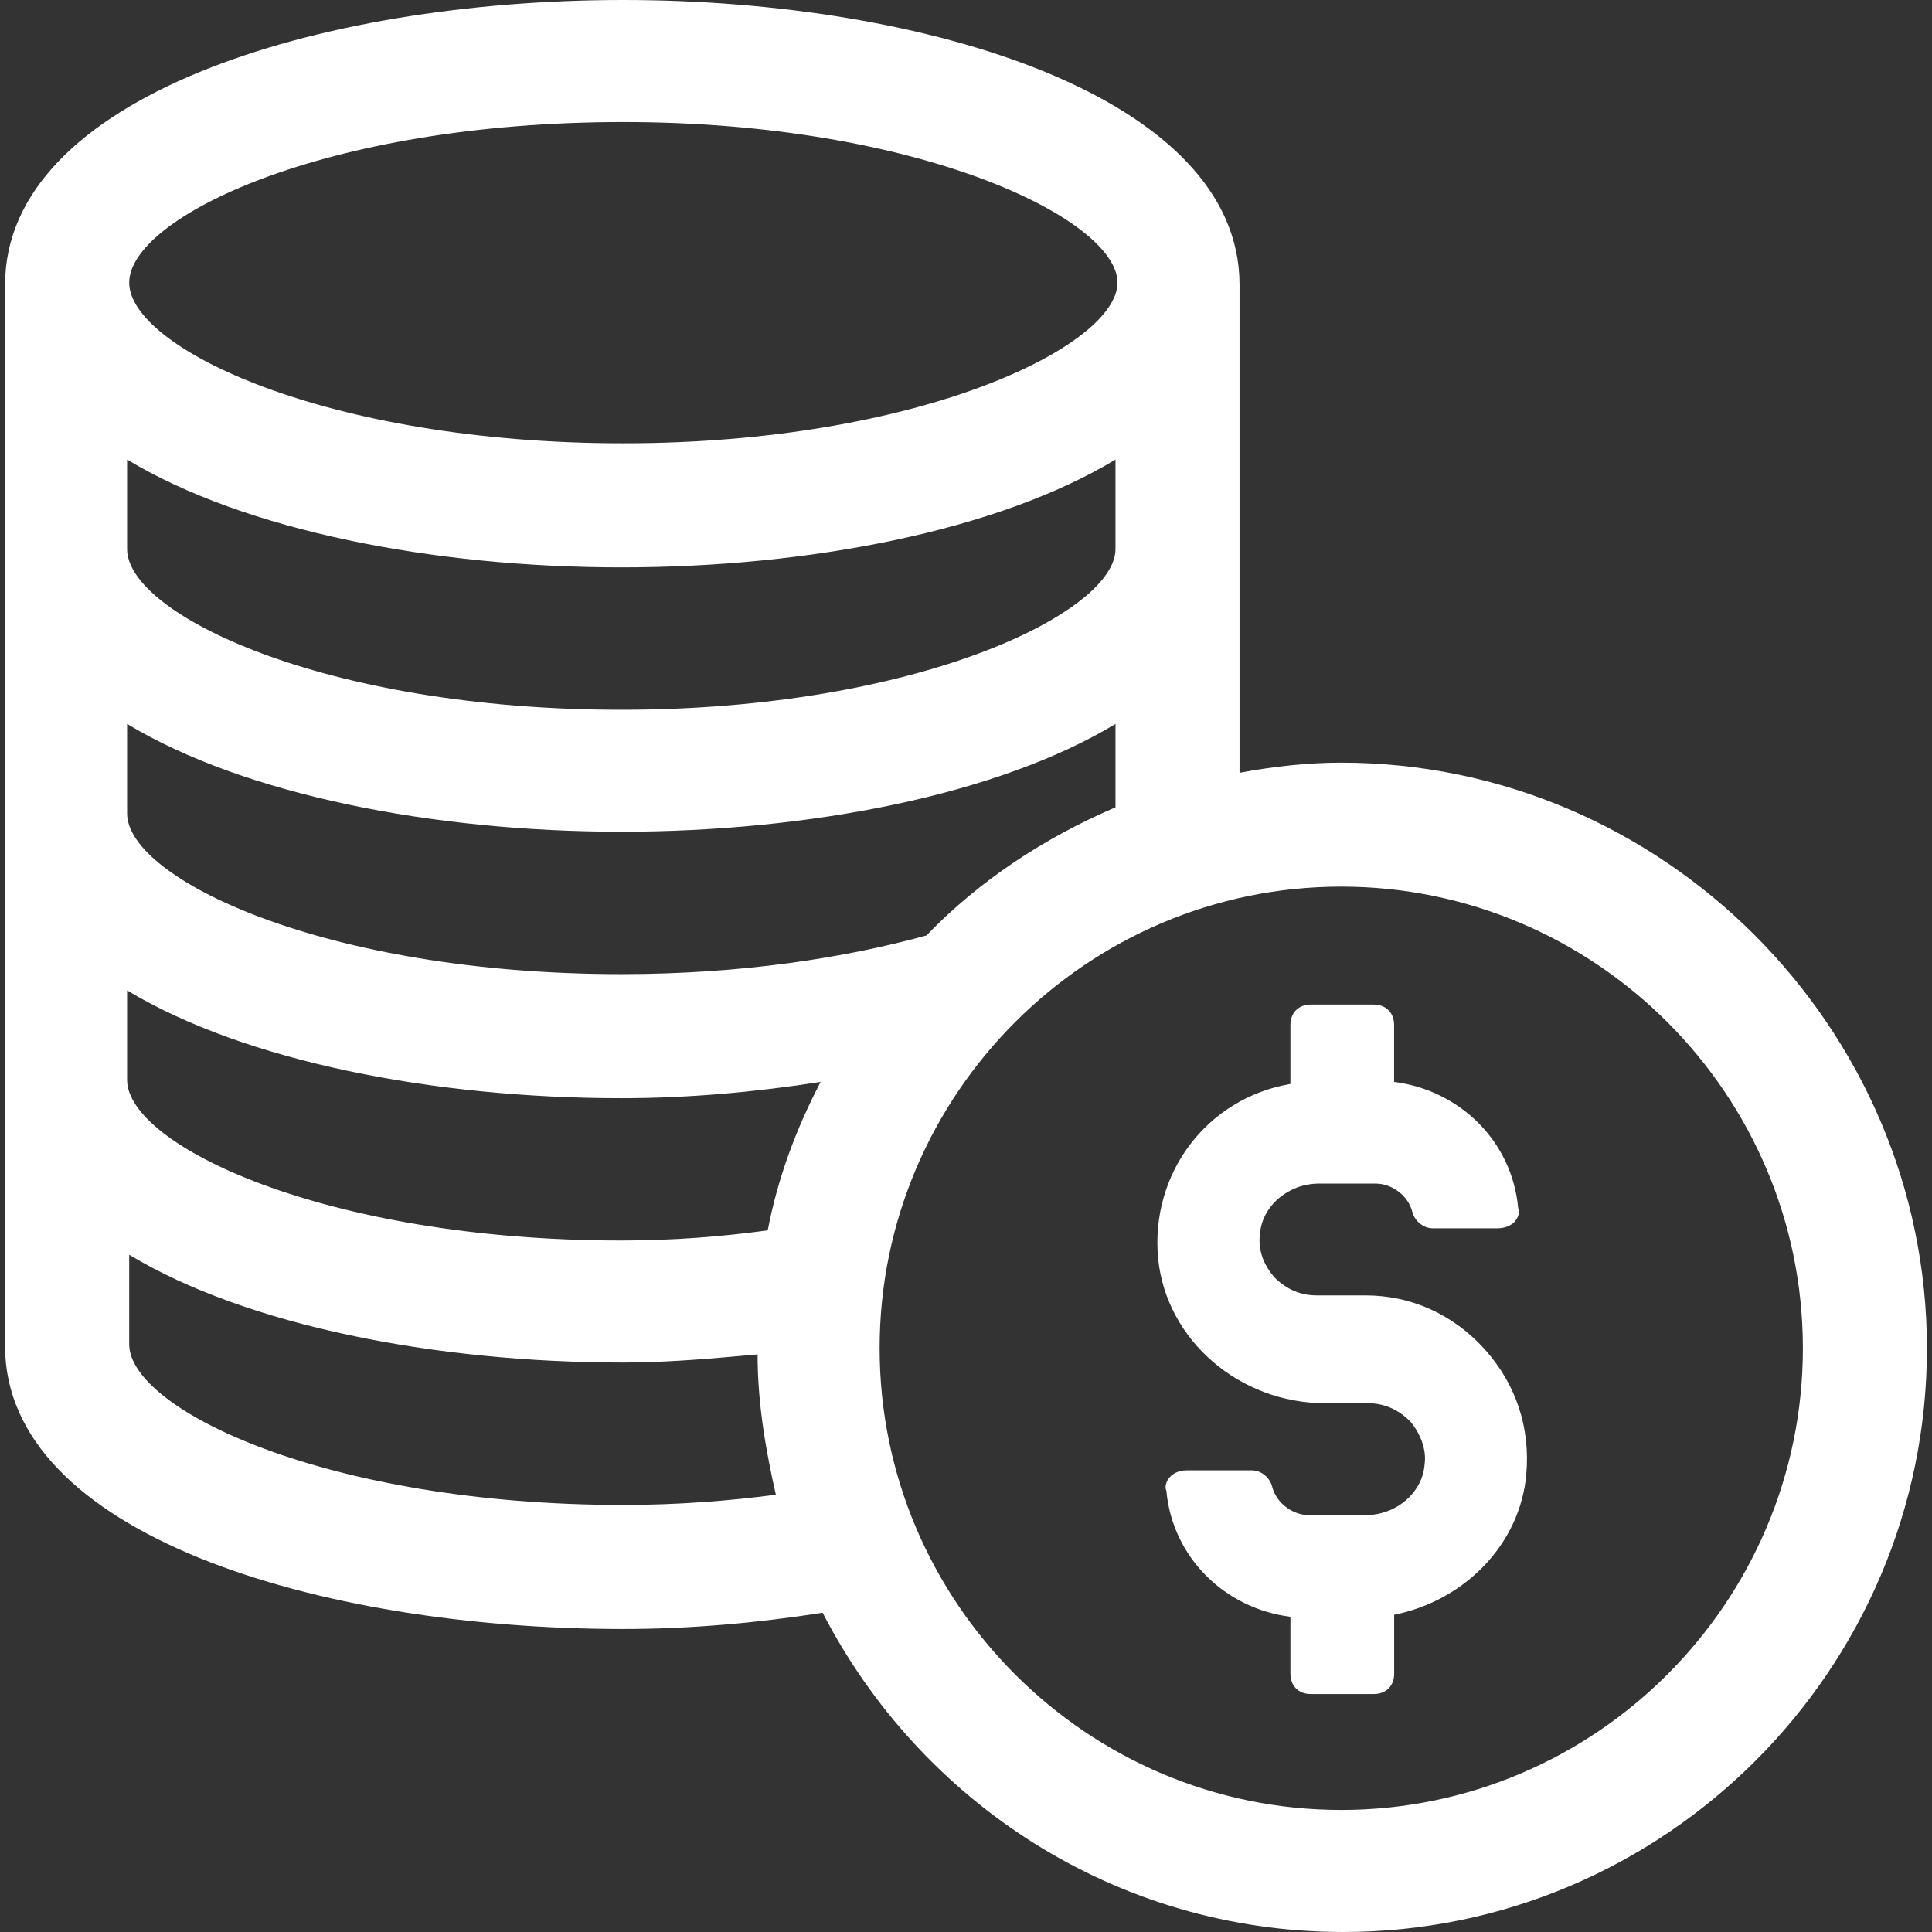 <svg width="24" height="24" viewBox="0 0 24 24" fill="none" xmlns="http://www.w3.org/2000/svg">
<rect x="0" y="0" width="24" height="24" fill="#333333" stroke="none"/>
<g clip-path="url(#clip0_1586_2749)">
<path d="M16.661 9.474C16.232 9.474 15.803 9.524 15.398 9.6V3.537C15.398 1.213 11.533 0 7.743 0C3.929 0 0.063 1.213 0.063 3.537V16.724C0.063 19.048 3.929 20.236 7.743 20.236C8.577 20.236 9.411 20.16 10.219 20.034C11.432 22.383 13.857 24 16.687 24C20.678 24 23.937 20.741 23.937 16.75C23.937 12.758 20.653 9.474 16.661 9.474L16.661 9.474ZM7.743 1.516C11.432 1.516 13.882 2.728 13.882 3.511C13.882 4.294 11.432 5.507 7.743 5.507C4.055 5.507 1.605 4.32 1.605 3.511C1.604 2.703 4.03 1.516 7.743 1.516ZM1.579 5.709C3.045 6.594 5.394 7.048 7.718 7.048C10.043 7.048 12.392 6.594 13.857 5.709V6.821C13.857 7.604 11.407 8.817 7.718 8.817C4.03 8.817 1.579 7.629 1.579 6.821V5.709ZM1.579 8.993C3.045 9.878 5.394 10.332 7.718 10.332C10.043 10.332 12.392 9.878 13.857 8.993V10.029C12.973 10.408 12.165 10.939 11.508 11.621C10.497 11.899 9.209 12.101 7.718 12.101C4.03 12.101 1.579 10.914 1.579 10.105L1.579 8.993ZM1.579 12.303C3.045 13.187 5.394 13.642 7.718 13.642C8.552 13.642 9.386 13.566 10.194 13.44C9.891 14.021 9.663 14.627 9.537 15.284C8.981 15.36 8.375 15.41 7.718 15.41C4.03 15.41 1.579 14.223 1.579 13.415V12.303ZM7.743 18.695C4.055 18.695 1.605 17.507 1.605 16.699V15.587C3.07 16.471 5.419 16.926 7.743 16.926C8.299 16.926 8.855 16.875 9.411 16.825C9.411 17.431 9.512 18.012 9.638 18.568C9.057 18.644 8.425 18.695 7.743 18.695L7.743 18.695ZM16.661 22.484C13.504 22.484 10.927 19.907 10.927 16.749C10.927 13.591 13.504 11.014 16.661 11.014C19.819 11.014 22.396 13.591 22.396 16.749C22.396 19.907 19.819 22.484 16.661 22.484Z" fill="white"/>
<path d="M16.965 16.092H16.358C16.156 16.092 15.979 16.017 15.828 15.865C15.701 15.713 15.626 15.537 15.651 15.334C15.676 14.981 16.004 14.703 16.383 14.703H17.091C17.293 14.703 17.495 14.854 17.545 15.056C17.57 15.157 17.672 15.258 17.798 15.258H18.606C18.682 15.258 18.758 15.233 18.809 15.183C18.859 15.132 18.884 15.056 18.859 15.006C18.783 14.172 18.127 13.541 17.318 13.44V12.732C17.318 12.581 17.217 12.479 17.065 12.479H16.282C16.131 12.479 16.03 12.581 16.03 12.732V13.465C14.994 13.642 14.286 14.576 14.387 15.637C14.489 16.648 15.398 17.431 16.459 17.431H16.99C17.192 17.431 17.369 17.507 17.52 17.659C17.647 17.81 17.723 18.012 17.697 18.189C17.672 18.543 17.344 18.821 16.965 18.821H16.258C16.055 18.821 15.853 18.669 15.803 18.467C15.778 18.366 15.677 18.265 15.55 18.265H14.742C14.666 18.265 14.59 18.29 14.54 18.341C14.489 18.391 14.464 18.467 14.489 18.518C14.565 19.351 15.221 19.983 16.03 20.084V20.791C16.03 20.943 16.131 21.044 16.283 21.044H17.066C17.217 21.044 17.319 20.943 17.319 20.791V20.059C18.203 19.882 18.885 19.174 18.96 18.316C19.011 17.735 18.834 17.204 18.455 16.774C18.051 16.32 17.52 16.092 16.965 16.092H16.965Z" fill="white"/>
</g>
<defs>
<clipPath id="clip0_1586_2749">
<rect width="24" height="24" fill="white" transform="translate(0)"/>
</clipPath>
</defs>
</svg>
